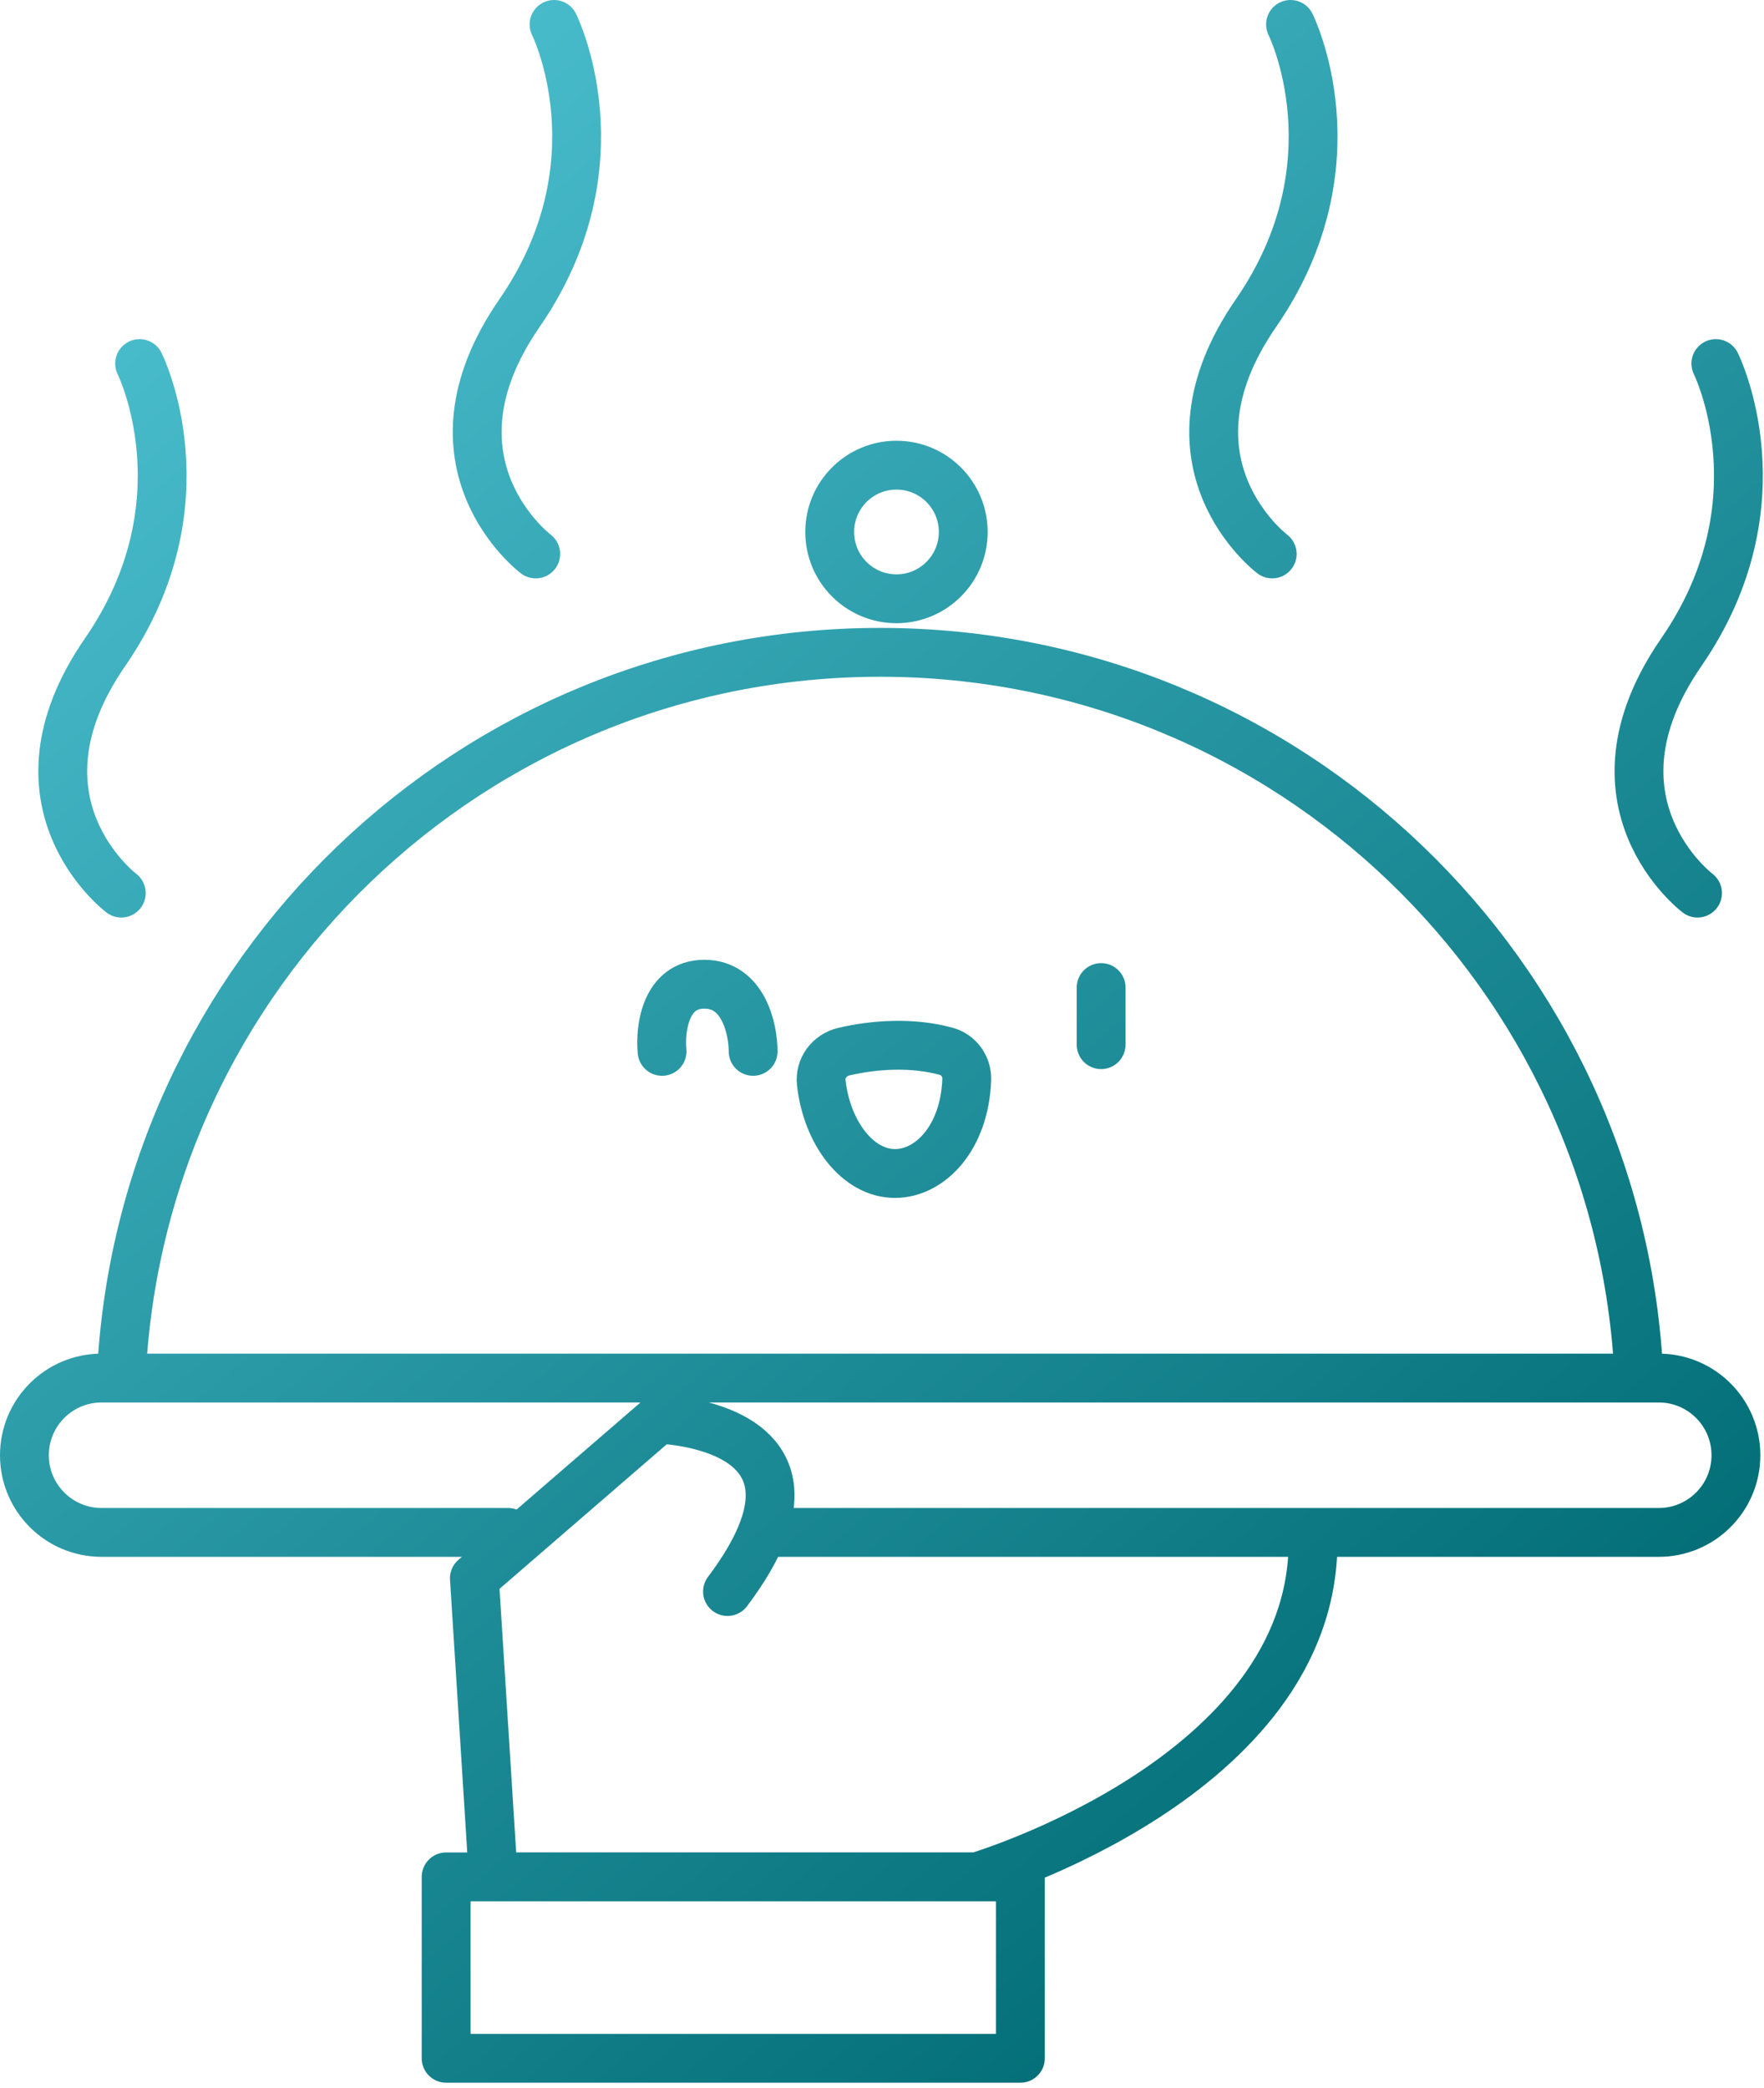 <svg xmlns="http://www.w3.org/2000/svg" width="289" height="342" viewBox="0 0 289 342" fill="none"><path d="M83.22 250.96H16.64C9.66 250.96 4 245.3 4 238.32C4 231.34 9.66 225.68 16.64 225.68H271.76C278.74 225.68 284.4 231.34 284.4 238.32C284.4 245.3 278.74 250.96 271.76 250.96H126.11M119.191 260.64C139.921 233.1 107.861 232.43 107.861 232.43L77.721 258.47L80.811 307.36H160.031M160.04 307.37C160.04 307.37 215.12 291.07 215.12 252.5M22.871 59.54C22.871 59.54 34.201 82.22 17.201 106.83C0.201 131.45 19.871 146.26 19.871 146.26M281.11 59.54C281.11 59.54 292.44 82.22 275.44 106.83C258.44 131.45 278.11 146.26 278.11 146.26M90.77 4C90.77 4 102.1 26.68 85.1 51.29C68.1 75.91 87.77 90.72 87.77 90.72M211.43 4C211.43 4 222.76 26.68 205.76 51.29C188.76 75.91 208.43 90.72 208.43 90.72M108.467 172.18C108.112 168.513 109 161.18 115.394 161.18C121.788 161.18 123.387 168.513 123.387 172.18M180.4 161.73V171.08M268.52 225.68C265.59 159.55 211.05 106.83 144.19 106.83C77.33 106.83 22.8 159.55 19.86 225.68H268.52ZM157.811 87.12C157.811 93.162 152.913 98.06 146.871 98.06C140.829 98.06 135.931 93.162 135.931 87.12C135.931 81.078 140.829 76.18 146.871 76.18C152.913 76.18 157.811 81.078 157.811 87.12ZM73.091 307.37H167.171V337.08H73.091V307.37ZM138.234 172.231C143.321 171.03 149.583 170.664 155.034 172.174C157.099 172.746 158.461 174.675 158.383 176.816C158.035 186.368 152.374 192.18 146.624 192.18C140.524 192.18 135.466 185.528 134.549 177.316C134.282 174.926 135.893 172.783 138.234 172.231Z" stroke="url(#paint0_linear_111_107)" stroke-width="8" stroke-linecap="round" stroke-linejoin="round"></path><defs><linearGradient id="paint0_linear_111_107" x1="-12.5" y1="79" x2="205" y2="337" gradientUnits="userSpaceOnUse"><stop stop-color="#49BCCC"></stop><stop offset="1" stop-color="#006B73"></stop></linearGradient></defs></svg>
